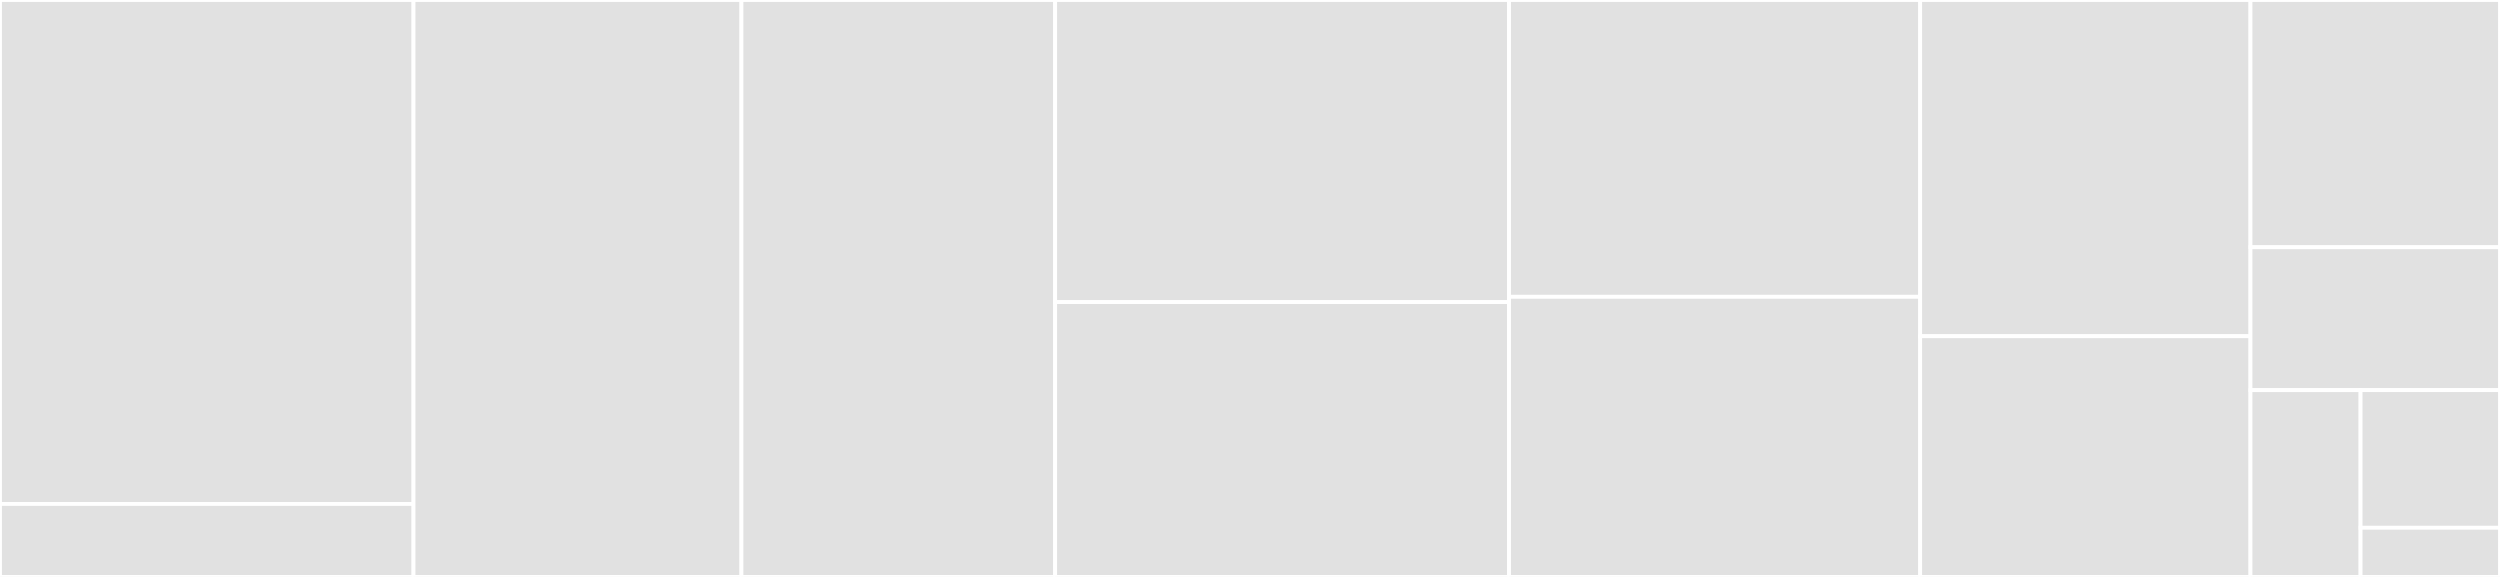<svg baseProfile="full" width="650" height="150" viewBox="0 0 650 150" version="1.1"
xmlns="http://www.w3.org/2000/svg" xmlns:ev="http://www.w3.org/2001/xml-events"
xmlns:xlink="http://www.w3.org/1999/xlink">

<rect x="0" y="0" width="650" height="150" fill="#333333" stroke="none"/>

<style>rect.s{mask:url(#mask);}</style>
<defs>
  <pattern id="white" width="4" height="4" patternUnits="userSpaceOnUse" patternTransform="rotate(45)">
    <rect width="2" height="2" transform="translate(0,0)" fill="white"></rect>
  </pattern>
  <mask id="mask">
    <rect x="0" y="0" width="100%" height="100%" fill="url(#white)"></rect>
  </mask>
</defs>

<rect x="0" y="0" width="107.51" height="131.034" fill="#e1e1e1" stroke="white" stroke-width="1" class=" tooltipped" data-content="spi/v1/HttpDnsRpc.java"><title>spi/v1/HttpDnsRpc.java</title></rect>
<rect x="0" y="131.034" width="107.51" height="18.966" fill="#e1e1e1" stroke="white" stroke-width="1" class=" tooltipped" data-content="spi/v1/DnsRpc.java"><title>spi/v1/DnsRpc.java</title></rect>
<rect x="107.51" y="0" width="85.266" height="150.0" fill="#e1e1e1" stroke="white" stroke-width="1" class=" tooltipped" data-content="DnsImpl.java"><title>DnsImpl.java</title></rect>
<rect x="192.776" y="0" width="81.559" height="150.0" fill="#e1e1e1" stroke="white" stroke-width="1" class=" tooltipped" data-content="DnsBatch.java"><title>DnsBatch.java</title></rect>
<rect x="274.335" y="0" width="118.013" height="78.534" fill="#e1e1e1" stroke="white" stroke-width="1" class=" tooltipped" data-content="ChangeRequestInfo.java"><title>ChangeRequestInfo.java</title></rect>
<rect x="274.335" y="78.534" width="118.013" height="71.466" fill="#e1e1e1" stroke="white" stroke-width="1" class=" tooltipped" data-content="ZoneInfo.java"><title>ZoneInfo.java</title></rect>
<rect x="392.348" y="0" width="106.892" height="77.168" fill="#e1e1e1" stroke="white" stroke-width="1" class=" tooltipped" data-content="RecordSet.java"><title>RecordSet.java</title></rect>
<rect x="392.348" y="77.168" width="106.892" height="72.832" fill="#e1e1e1" stroke="white" stroke-width="1" class=" tooltipped" data-content="ProjectInfo.java"><title>ProjectInfo.java</title></rect>
<rect x="499.24" y="0" width="85.884" height="87.41" fill="#e1e1e1" stroke="white" stroke-width="1" class=" tooltipped" data-content="Dns.java"><title>Dns.java</title></rect>
<rect x="499.24" y="87.41" width="85.884" height="62.59" fill="#e1e1e1" stroke="white" stroke-width="1" class=" tooltipped" data-content="ChangeRequest.java"><title>ChangeRequest.java</title></rect>
<rect x="585.124" y="0" width="64.876" height="64.286" fill="#e1e1e1" stroke="white" stroke-width="1" class=" tooltipped" data-content="Zone.java"><title>Zone.java</title></rect>
<rect x="585.124" y="64.286" width="64.876" height="37.143" fill="#e1e1e1" stroke="white" stroke-width="1" class=" tooltipped" data-content="DnsOptions.java"><title>DnsOptions.java</title></rect>
<rect x="585.124" y="101.429" width="28.622" height="48.571" fill="#e1e1e1" stroke="white" stroke-width="1" class=" tooltipped" data-content="Option.java"><title>Option.java</title></rect>
<rect x="613.746" y="101.429" width="36.254" height="35.789" fill="#e1e1e1" stroke="white" stroke-width="1" class=" tooltipped" data-content="DnsException.java"><title>DnsException.java</title></rect>
<rect x="613.746" y="137.218" width="36.254" height="12.782" fill="#e1e1e1" stroke="white" stroke-width="1" class=" tooltipped" data-content="DnsBatchResult.java"><title>DnsBatchResult.java</title></rect>
</svg>